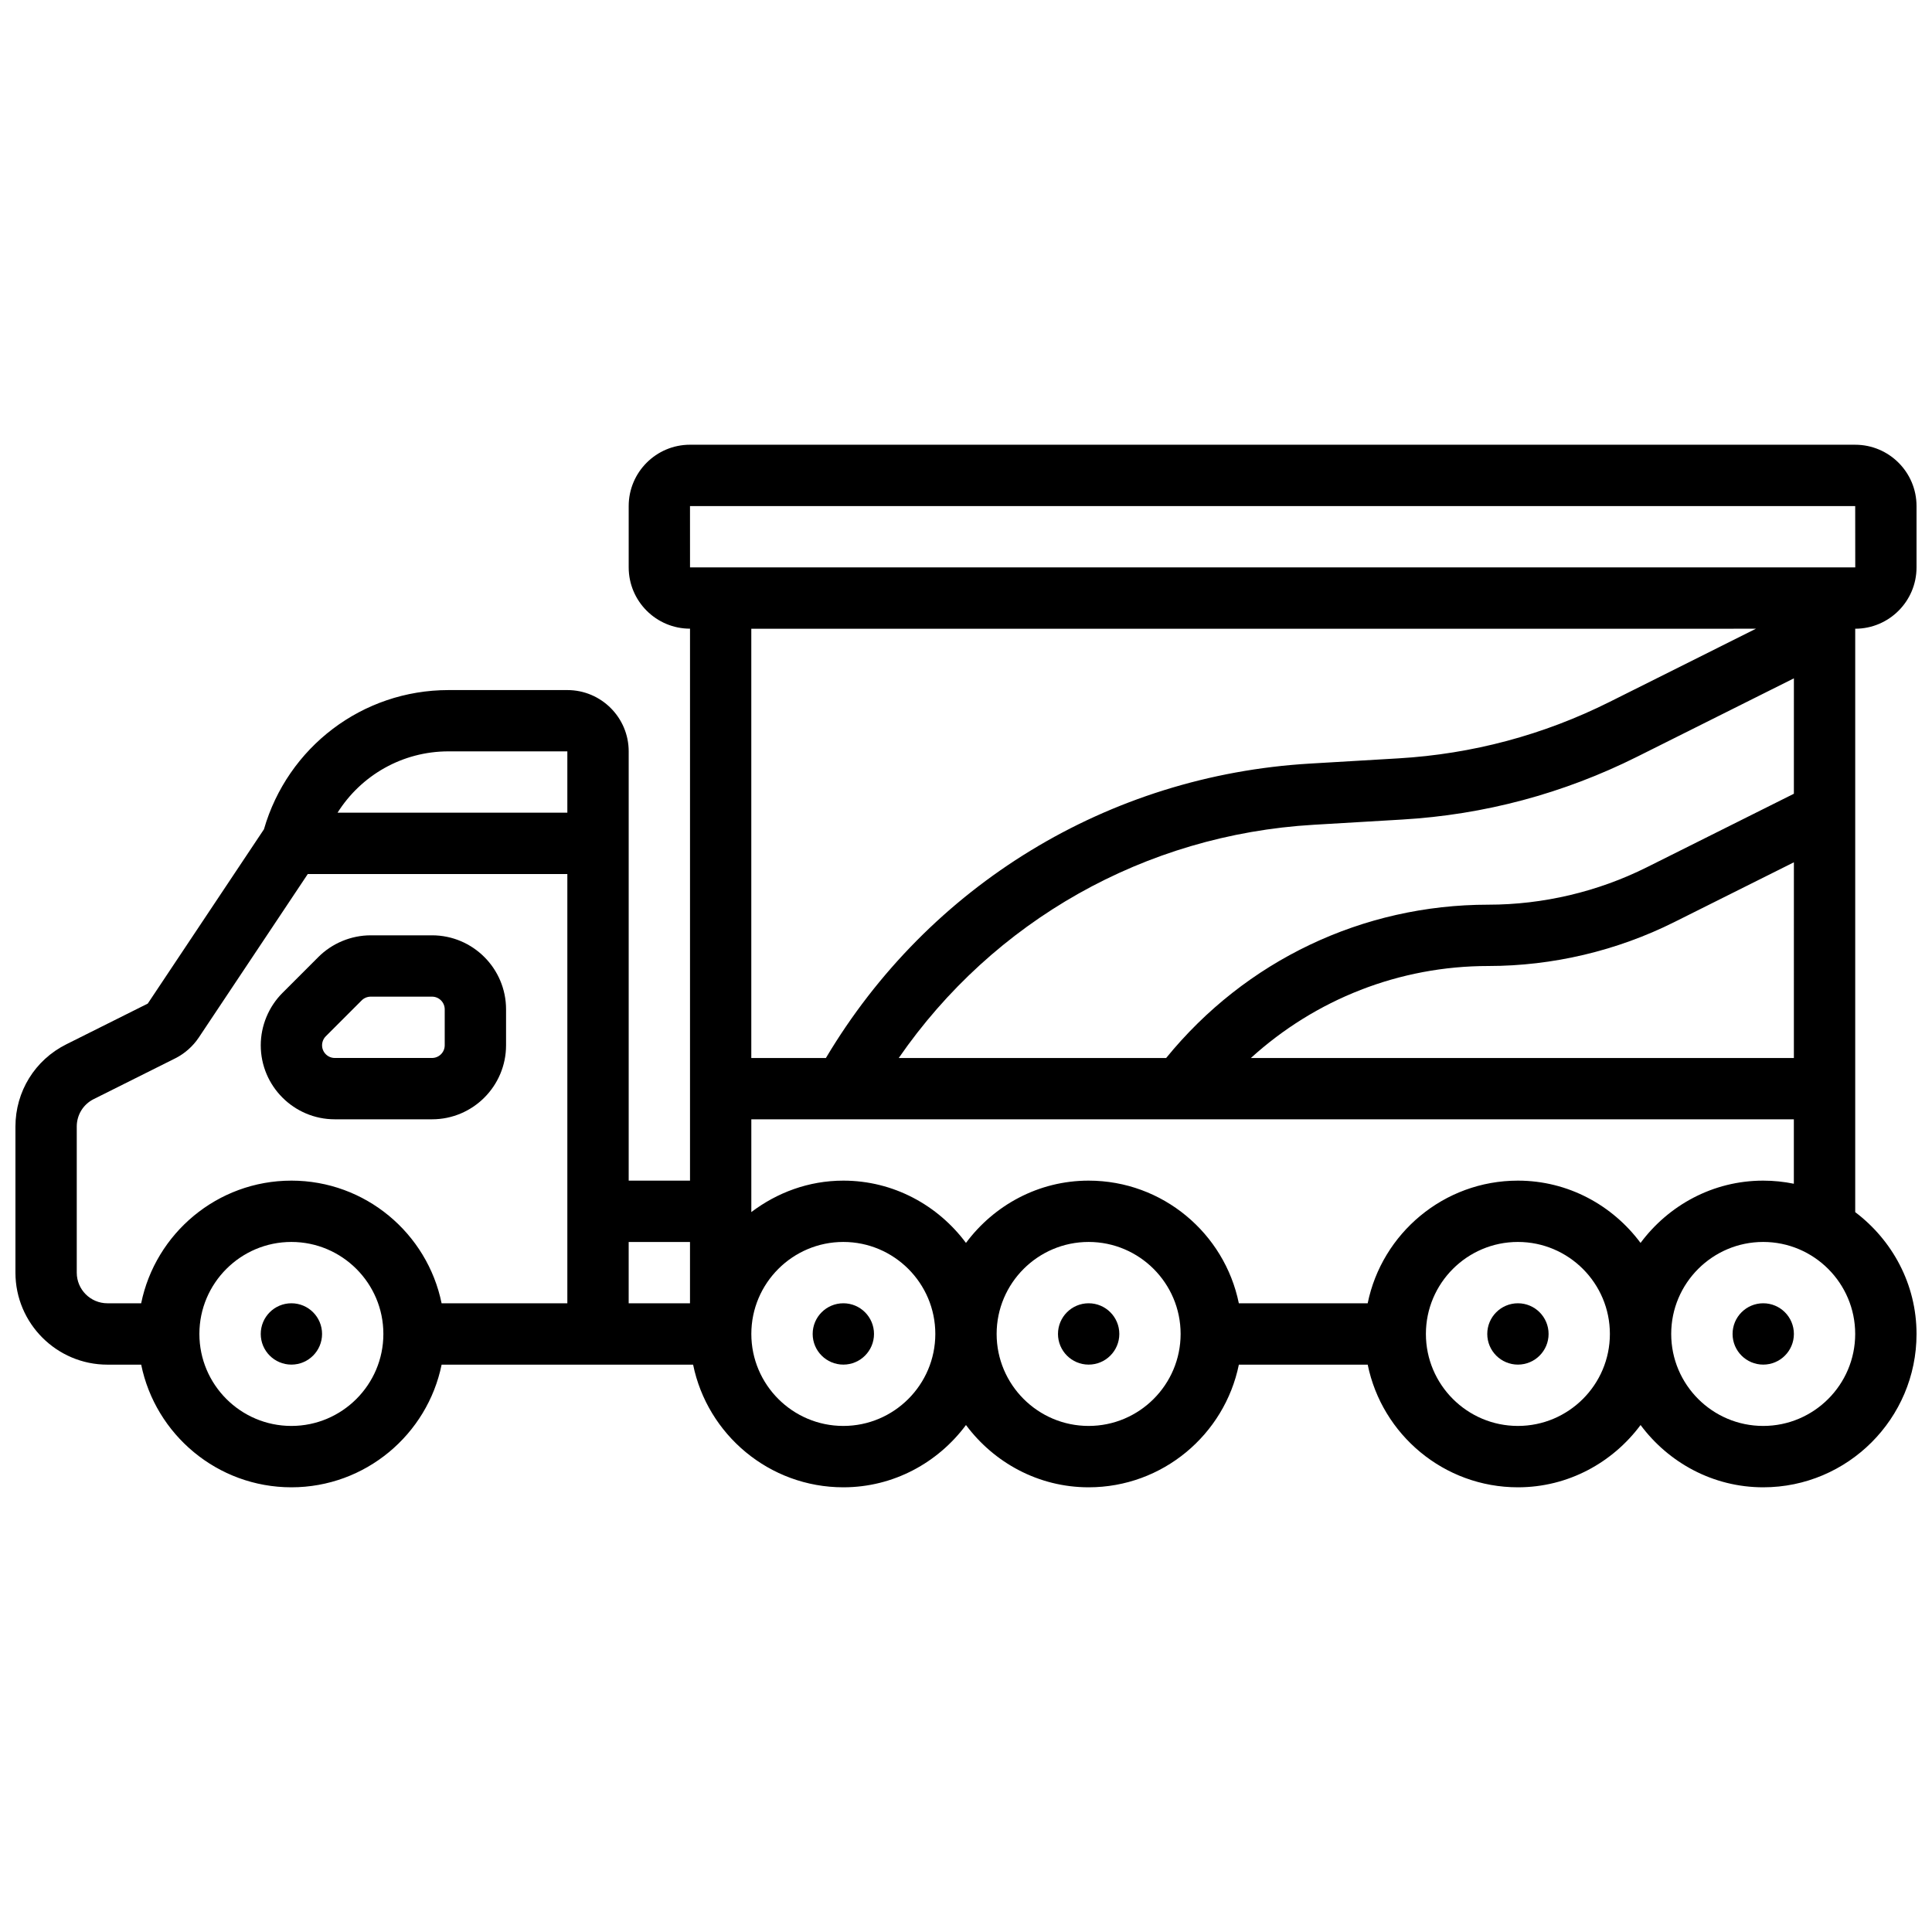<?xml version="1.0" encoding="UTF-8"?>
<!-- Uploaded to: ICON Repo, www.iconrepo.com, Generator: ICON Repo Mixer Tools -->
<svg width="800px" height="800px" version="1.1" viewBox="144 144 512 512" xmlns="http://www.w3.org/2000/svg">
 <defs>
  <clipPath id="a">
   <path d="m148.09 261h503.81v278h-503.81z"/>
  </clipPath>
 </defs>
 <path d="m440.63 497.51c0 4.484-3.641 8.125-8.125 8.125-4.488 0-8.129-3.641-8.129-8.125 0-4.488 3.641-8.129 8.129-8.129 4.484 0 8.125 3.641 8.125 8.129"/>
 <path d="m375.62 497.51c0 4.484-3.637 8.125-8.125 8.125-4.488 0-8.129-3.641-8.129-8.125 0-4.488 3.641-8.129 8.129-8.129 4.488 0 8.125 3.641 8.125 8.129"/>
 <path d="m229.35 497.51c0 4.484-3.637 8.125-8.125 8.125-4.488 0-8.125-3.641-8.125-8.125 0-4.488 3.637-8.129 8.125-8.129 4.488 0 8.125 3.641 8.125 8.129"/>
 <path d="m619.4 497.51c0 4.484-3.637 8.125-8.125 8.125-4.488 0-8.125-3.641-8.125-8.125 0-4.488 3.637-8.129 8.125-8.129 4.488 0 8.125 3.641 8.125 8.129"/>
 <path d="m554.39 497.51c0 4.484-3.637 8.125-8.125 8.125s-8.125-3.641-8.125-8.125c0-4.488 3.637-8.129 8.125-8.129s8.125 3.641 8.125 8.129"/>
 <g clip-path="url(#a)">
  <path d="m651.9 294.36v-16.25c0-8.965-7.289-16.25-16.25-16.25l-308.79-0.004c-8.965 0-16.25 7.289-16.25 16.25v16.25c0 8.965 7.289 16.25 16.25 16.25v146.27h-16.25v-113.75c0-8.965-7.289-16.25-16.25-16.25h-31.504c-22.824 0-42.613 15.105-48.91 36.898l-30.789 46.188-21.59 10.793c-8.309 4.148-13.477 12.512-13.477 21.801v38.711c0 13.441 10.938 24.379 24.379 24.379h8.945c3.777 18.52 20.191 32.504 39.809 32.504 19.617 0 36.031-13.984 39.809-32.504h66.648c3.777 18.52 20.184 32.504 39.809 32.504 13.336 0 25.094-6.551 32.504-16.504 7.414 9.953 19.172 16.504 32.508 16.504 19.617 0 36.031-13.984 39.809-32.504h34.145c3.777 18.52 20.184 32.504 39.809 32.504 13.336 0 25.094-6.551 32.504-16.504 7.41 9.953 19.168 16.504 32.504 16.504 22.402 0 40.629-18.227 40.629-40.629 0-13.223-6.445-24.875-16.25-32.293v-154.61c8.961 0 16.25-7.289 16.25-16.254zm-32.504 130.02h-143.9c17.137-15.562 39.328-24.379 62.938-24.379 17.023 0 34.055-4.023 49.27-11.637l31.695-15.844zm0-70.027-38.973 19.484c-12.969 6.484-27.496 9.914-42 9.914-33.324 0-64.367 14.812-85.379 40.629h-70.867c25.102-36.34 65.219-59.18 109.95-61.805l23.426-1.383c21.801-1.277 42.758-6.883 62.301-16.648l41.547-20.777zm-292.54-76.238h308.79l0.016 16.25h-308.8zm282.49 32.504-38.77 19.387c-17.559 8.785-36.395 13.812-55.988 14.969l-23.426 1.383c-53.461 3.137-101.02 32.219-128.29 78.023h-19.77v-113.76zm-282.49 162.52v16.25h-16.25v-16.25zm-64.008-130.02h31.504v16.25h-60.895c6.234-9.902 17.18-16.25 29.391-16.25zm-41.629 178.77c-13.441 0-24.379-10.938-24.379-24.379 0-13.441 10.938-24.379 24.379-24.379 13.441 0 24.379 10.938 24.379 24.379 0 13.441-10.938 24.379-24.379 24.379zm0-65.008c-19.617 0-36.031 13.984-39.809 32.504h-8.945c-4.484 0-8.125-3.641-8.125-8.125v-38.711c0-3.106 1.723-5.891 4.492-7.273l21.605-10.801c2.519-1.27 4.664-3.168 6.242-5.516l28.887-43.336h68.785v113.76h-33.324c-3.777-18.52-20.191-32.504-39.809-32.504zm146.27 65.008c-13.441 0-24.379-10.938-24.379-24.379 0-13.441 10.938-24.379 24.379-24.379s24.379 10.938 24.379 24.379c-0.004 13.441-10.941 24.379-24.379 24.379zm65.008 0c-13.441 0-24.379-10.938-24.379-24.379 0-13.441 10.938-24.379 24.379-24.379s24.379 10.938 24.379 24.379c-0.004 13.441-10.941 24.379-24.379 24.379zm113.76 0c-13.441 0-24.379-10.938-24.379-24.379 0-13.441 10.938-24.379 24.379-24.379s24.379 10.938 24.379 24.379c0 13.441-10.938 24.379-24.379 24.379zm65.008 0c-13.441 0-24.379-10.938-24.379-24.379 0-13.441 10.938-24.379 24.379-24.379 13.441 0 24.379 10.938 24.379 24.379 0 13.441-10.938 24.379-24.379 24.379zm0-65.008c-13.336 0-25.094 6.551-32.504 16.504-7.41-9.953-19.168-16.504-32.504-16.504-19.617 0-36.031 13.984-39.809 32.504h-34.145c-3.777-18.52-20.184-32.504-39.809-32.504-13.336 0-25.094 6.551-32.504 16.504-7.414-9.953-19.172-16.504-32.504-16.504-9.184 0-17.566 3.176-24.379 8.336v-24.586h276.28v17.074c-2.625-0.539-5.348-0.824-8.125-0.824z"/>
 </g>
 <path d="m278.11 421.01v-9.523c0-10.816-8.801-19.617-19.617-19.617h-16.25c-5.168 0-10.223 2.098-13.871 5.746l-9.523 9.523c-3.648 3.648-5.746 8.703-5.746 13.871 0 10.816 8.801 19.617 19.617 19.617h25.777c10.812 0 19.613-8.801 19.613-19.617zm-48.758 0c0-0.887 0.359-1.754 0.984-2.383l9.523-9.523c0.625-0.625 1.496-0.98 2.383-0.98h16.25c1.855 0 3.363 1.512 3.363 3.363v9.523c0 1.852-1.508 3.363-3.363 3.363h-25.777c-1.852 0-3.363-1.512-3.363-3.363z"/>
</svg>